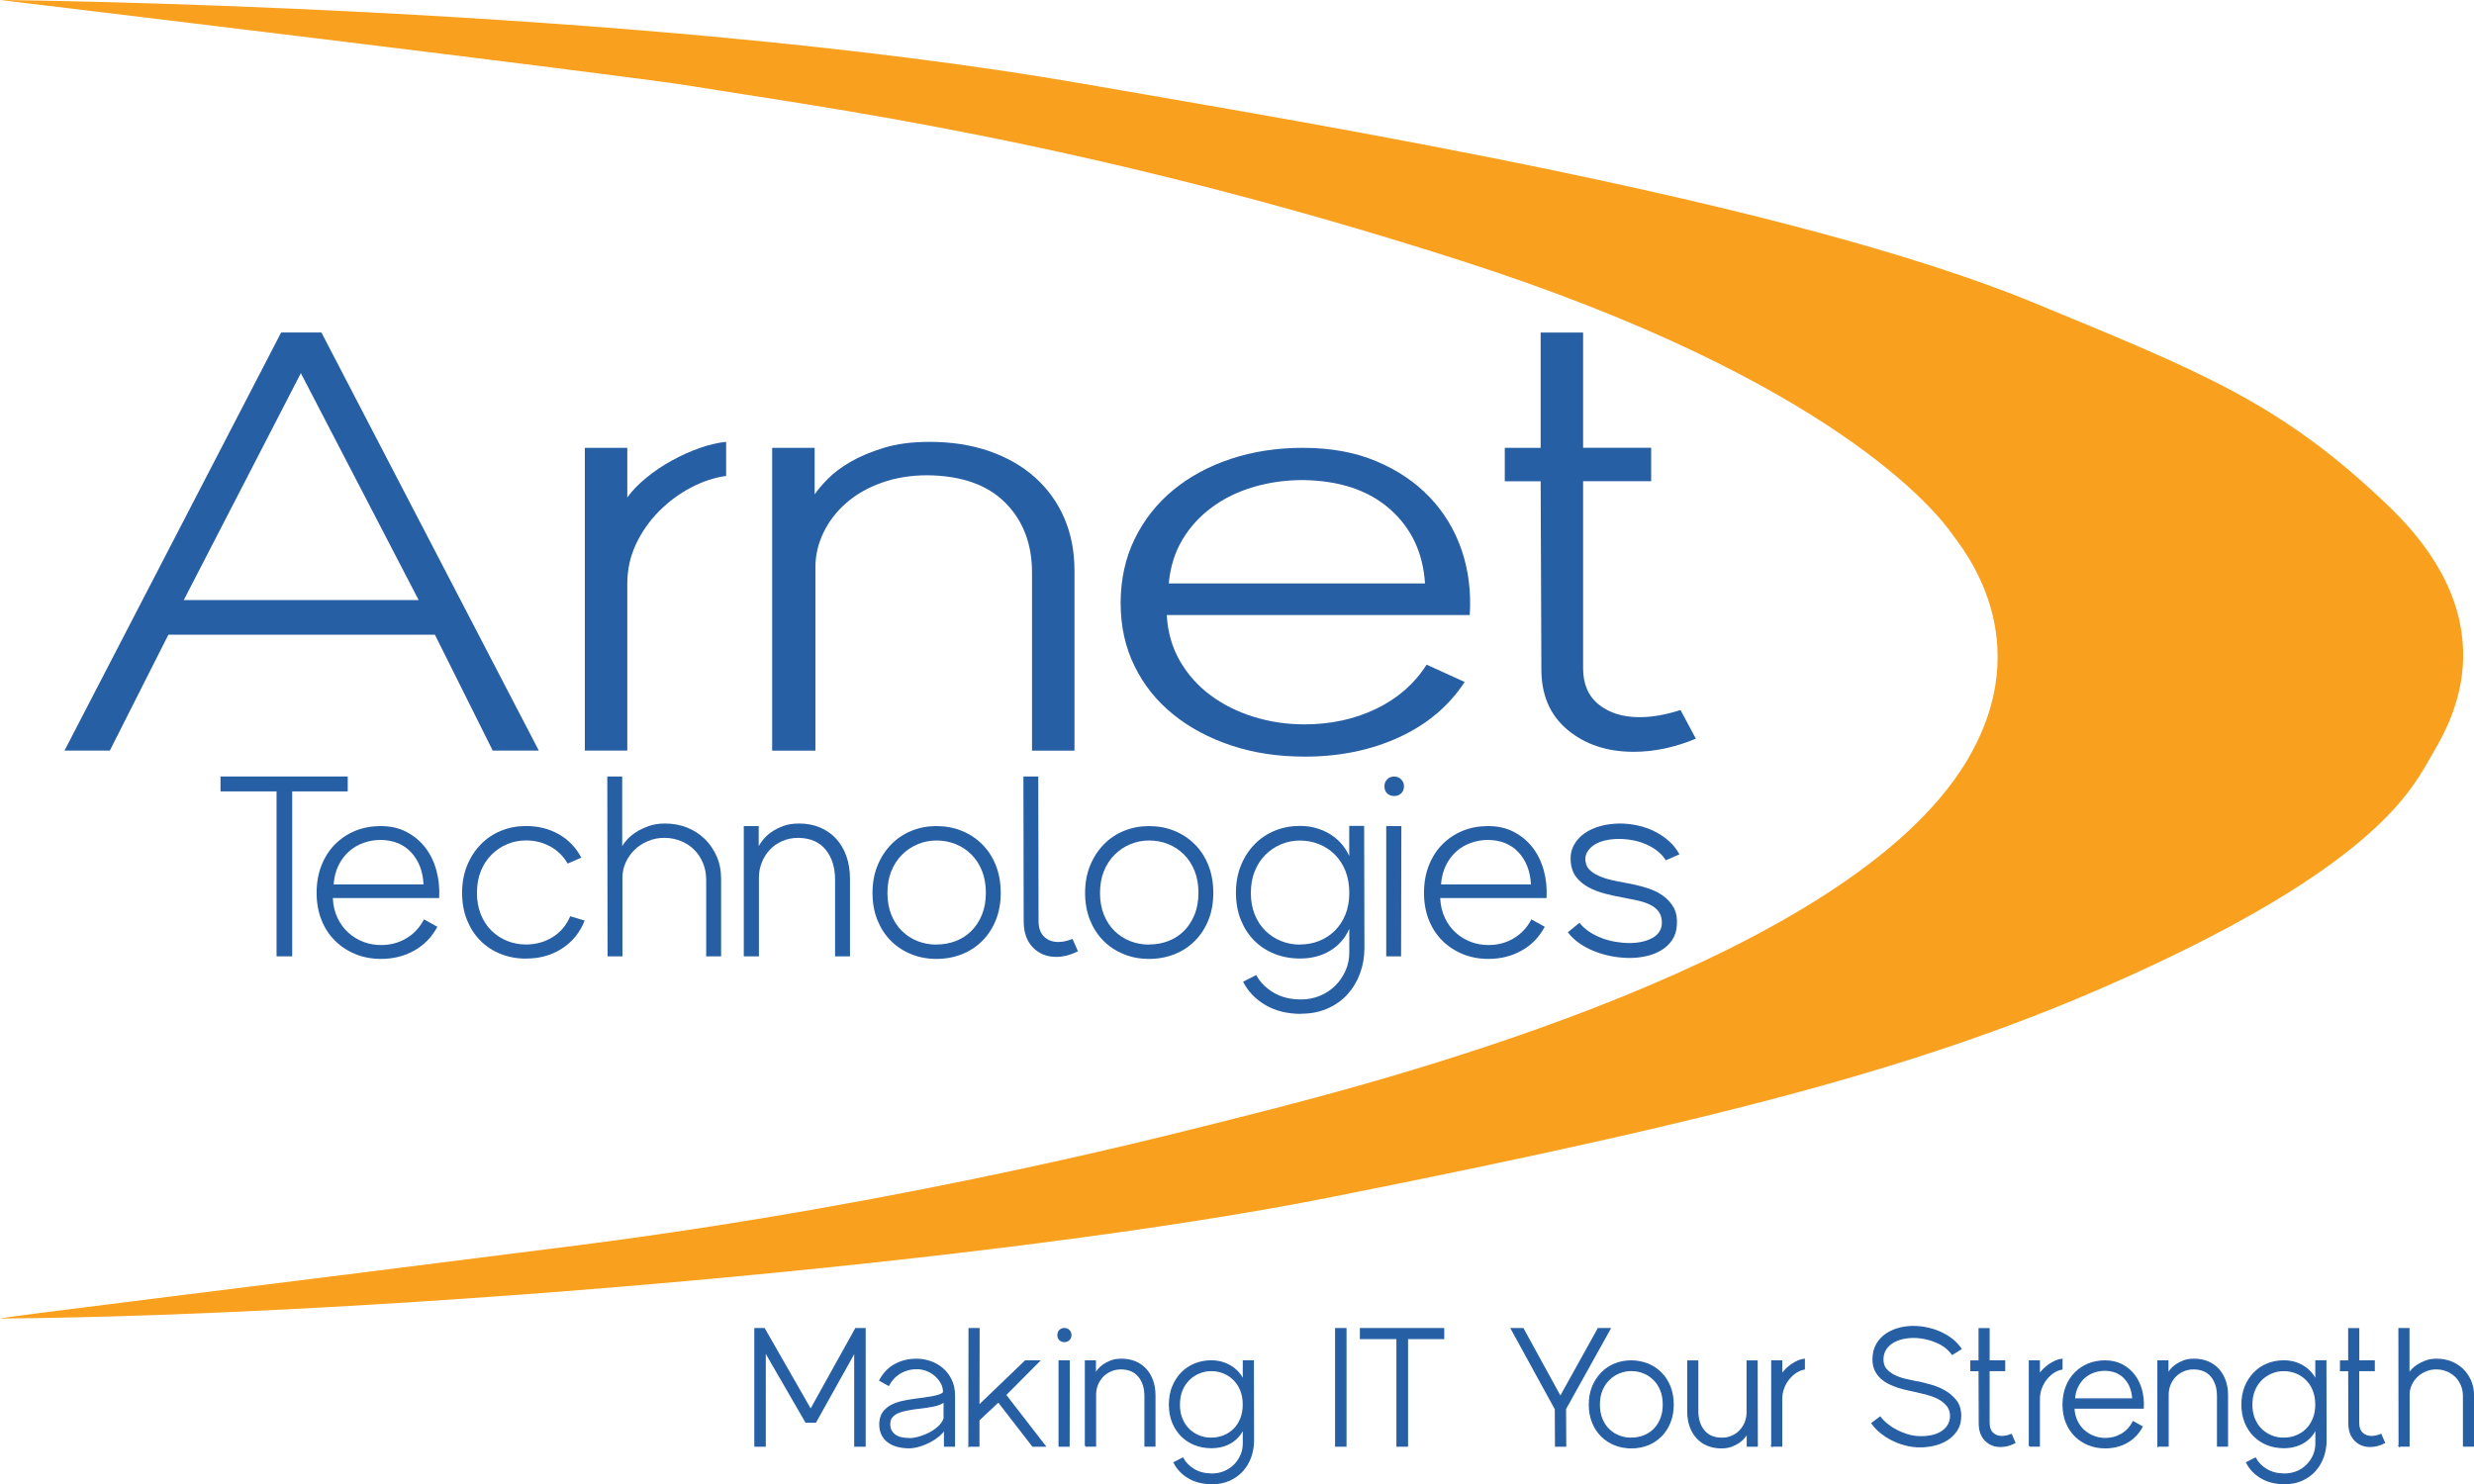 <svg xmlns="http://www.w3.org/2000/svg" id="Layer_1" data-name="Layer 1" viewBox="0 0 442.82 265.73"><defs><style>      .cls-1 {        stroke: #275fa4;        stroke-miterlimit: 10;        stroke-width: .25px;      }      .cls-1, .cls-2 {        fill: #275fa4;      }      .cls-3 {        fill: #f9a01f;      }    </style></defs><path id="Orlean1" class="cls-3" d="M0,0s113.62,1,194.19,15.05c42.53,7.41,126.02,21.07,169.85,39.16,30.17,12.46,44.35,17.99,63.55,36.45,22.49,21.61,10.26,39.99,7.48,44.86-3.28,5.74-9.66,18.52-50,37.39-35.79,16.74-72.14,26.62-147.67,41.59-56.67,11.23-167.21,20.97-237.31,21.57-2.1.02,49.17-6.21,103-13.07,61.25-7.8,109.95-20.76,118.89-22.99,30.15-7.54,108.76-28.71,129.91-63.55,13.34-21.99-.86-38.5-2.34-40.66-2.75-4-21.35-27.69-87.85-49.07-67.29-21.63-115.3-27.59-137.85-31.31C111.16,13.33,0,0,0,0"></path><g><path class="cls-2" d="M49.5,171.22v-29.53h-10.03v-2.67h22.77v2.67h-9.94v29.53h-2.81Z"></path><path class="cls-2" d="M68.22,171.68c-1.66,0-3.18-.28-4.58-.85-1.4-.57-2.61-1.36-3.66-2.39-1.04-1.03-1.86-2.27-2.44-3.73-.58-1.46-.87-3.07-.87-4.85s.29-3.45.87-4.92c.58-1.47,1.39-2.73,2.42-3.77,1.03-1.04,2.24-1.85,3.63-2.42,1.4-.57,2.91-.85,4.53-.85,1.75,0,3.29.34,4.62,1.04,1.33.69,2.45,1.62,3.36,2.78.9,1.17,1.57,2.52,2,4.07.43,1.55.6,3.21.51,4.99h-19.04c.06,1.32.34,2.5.83,3.54.49,1.04,1.13,1.92,1.93,2.65.8.72,1.7,1.27,2.71,1.66s2.07.57,3.17.57c1.66,0,3.16-.4,4.51-1.2,1.35-.8,2.41-1.93,3.17-3.4l2.39,1.33c-.98,1.84-2.35,3.26-4.12,4.25-1.76,1-3.75,1.5-5.96,1.5ZM75.81,158.34c-.12-2.36-.86-4.27-2.21-5.73-1.35-1.46-3.17-2.2-5.47-2.23-1.07,0-2.1.18-3.08.53-.98.35-1.86.87-2.62,1.56-.77.69-1.39,1.53-1.86,2.51-.48.98-.76,2.1-.85,3.36h16.1Z"></path><path class="cls-2" d="M94.16,171.63c-1.63,0-3.14-.28-4.53-.83s-2.61-1.34-3.63-2.37c-1.03-1.03-1.83-2.27-2.42-3.73-.58-1.46-.87-3.07-.87-4.85s.3-3.44.9-4.9c.6-1.46,1.41-2.71,2.44-3.77,1.03-1.06,2.24-1.87,3.63-2.44,1.4-.57,2.89-.85,4.48-.85,2.18,0,4.13.49,5.86,1.47,1.73.98,3.07,2.38,4.03,4.19l-2.44,1.06c-.8-1.35-1.85-2.38-3.15-3.08-1.3-.71-2.74-1.06-4.3-1.06-1.2,0-2.32.22-3.38.67-1.06.44-1.99,1.07-2.81,1.89-.81.81-1.45,1.79-1.91,2.94-.46,1.15-.69,2.45-.69,3.89s.23,2.69.69,3.84c.46,1.15,1.1,2.12,1.91,2.92.81.8,1.75,1.41,2.81,1.84,1.06.43,2.19.64,3.38.64,1.75,0,3.33-.44,4.74-1.31,1.41-.87,2.47-2.12,3.17-3.75l2.58.78c-.86,2.15-2.22,3.82-4.07,5.01-1.86,1.2-3.99,1.79-6.42,1.79Z"></path><path class="cls-2" d="M108.75,171.22l-.05-32.2h2.67v12.47c.18-.34.48-.74.9-1.2s.94-.9,1.59-1.31c.64-.41,1.4-.77,2.25-1.08.86-.31,1.84-.46,2.94-.46,1.38,0,2.68.24,3.89.71,1.21.48,2.27,1.15,3.17,2.02.9.87,1.62,1.92,2.16,3.13.54,1.21.8,2.57.8,4.07v13.85h-2.67v-13.71c0-1.07-.19-2.07-.57-2.99-.38-.92-.91-1.71-1.56-2.37-.66-.66-1.45-1.18-2.37-1.56s-1.92-.58-2.99-.58-2.02.19-2.94.58-1.72.9-2.39,1.56c-.67.66-1.2,1.42-1.59,2.28-.38.86-.58,1.75-.58,2.67v14.12h-2.67Z"></path><path class="cls-2" d="M133.13,171.22v-23.32h2.67v3.59c.18-.34.46-.74.83-1.2s.84-.9,1.43-1.31,1.28-.77,2.09-1.08c.81-.31,1.77-.46,2.88-.46,1.38,0,2.63.24,3.75.71,1.12.48,2.08,1.15,2.88,2.02.8.87,1.41,1.92,1.84,3.13.43,1.21.64,2.57.64,4.07v13.85h-2.67v-13.71c0-2.21-.56-4-1.68-5.38-1.12-1.38-2.75-2.09-4.9-2.12-1.04,0-2,.19-2.88.58s-1.62.9-2.23,1.56c-.61.66-1.09,1.42-1.43,2.28-.34.86-.51,1.75-.51,2.67v14.12h-2.71Z"></path><path class="cls-2" d="M167.62,171.68c-1.63,0-3.14-.28-4.53-.85-1.4-.57-2.61-1.36-3.63-2.39-1.03-1.03-1.83-2.27-2.42-3.73-.58-1.46-.87-3.07-.87-4.85s.3-3.44.9-4.9c.6-1.46,1.41-2.71,2.44-3.77,1.03-1.06,2.24-1.87,3.63-2.44,1.4-.57,2.89-.85,4.48-.85s3.14.28,4.53.85c1.4.57,2.61,1.37,3.66,2.42,1.04,1.04,1.85,2.3,2.44,3.77.58,1.47.87,3.11.87,4.92s-.29,3.4-.87,4.85c-.58,1.46-1.4,2.71-2.44,3.75s-2.26,1.84-3.66,2.39-2.91.83-4.53.83ZM167.62,169.1c1.23,0,2.38-.21,3.45-.62,1.07-.41,2.01-1.02,2.81-1.82.8-.8,1.43-1.77,1.89-2.92.46-1.15.69-2.45.69-3.89s-.23-2.78-.69-3.93c-.46-1.15-1.1-2.13-1.91-2.94-.81-.81-1.76-1.43-2.83-1.86-1.07-.43-2.21-.64-3.4-.64s-2.32.22-3.38.67c-1.06.44-1.99,1.07-2.81,1.89-.81.81-1.45,1.79-1.91,2.94-.46,1.15-.69,2.45-.69,3.89s.23,2.74.69,3.89c.46,1.15,1.1,2.12,1.91,2.92.81.8,1.75,1.4,2.81,1.82,1.06.41,2.19.62,3.38.62Z"></path><path class="cls-2" d="M183.17,139.02h2.67l.05,25.85c0,1.23.32,2.16.97,2.81.64.64,1.5.97,2.58.97.77,0,1.61-.18,2.53-.55l.97,2.21c-1.32.67-2.62,1.01-3.91,1.01-1.66,0-3.04-.56-4.14-1.68-1.1-1.12-1.66-2.68-1.66-4.67l-.05-25.94Z"></path><path class="cls-2" d="M205.67,171.68c-1.63,0-3.14-.28-4.53-.85-1.4-.57-2.61-1.36-3.63-2.39-1.03-1.03-1.83-2.27-2.42-3.73-.58-1.46-.87-3.07-.87-4.85s.3-3.44.9-4.9c.6-1.46,1.41-2.71,2.44-3.77,1.03-1.06,2.24-1.87,3.63-2.44,1.4-.57,2.89-.85,4.48-.85s3.14.28,4.53.85c1.4.57,2.61,1.37,3.66,2.42,1.04,1.04,1.85,2.3,2.44,3.77.58,1.47.87,3.11.87,4.92s-.29,3.4-.87,4.85c-.58,1.46-1.4,2.71-2.44,3.75s-2.26,1.84-3.66,2.39-2.91.83-4.53.83ZM205.67,169.1c1.23,0,2.38-.21,3.45-.62,1.07-.41,2.01-1.02,2.81-1.82.8-.8,1.43-1.77,1.89-2.92.46-1.15.69-2.45.69-3.89s-.23-2.78-.69-3.93c-.46-1.15-1.1-2.13-1.91-2.94-.81-.81-1.76-1.43-2.83-1.86-1.07-.43-2.21-.64-3.4-.64s-2.32.22-3.38.67c-1.06.44-1.99,1.07-2.81,1.89-.81.81-1.45,1.79-1.91,2.94-.46,1.15-.69,2.45-.69,3.89s.23,2.74.69,3.89c.46,1.15,1.1,2.12,1.91,2.92.81.8,1.75,1.4,2.81,1.82,1.06.41,2.19.62,3.38.62Z"></path><path class="cls-2" d="M232.9,181.52c-2.45,0-4.58-.52-6.37-1.56-1.79-1.04-3.14-2.44-4.03-4.19l2.35-1.2c.67,1.26,1.7,2.3,3.08,3.13,1.38.83,3.04,1.24,4.97,1.24,1.2,0,2.32-.22,3.38-.67,1.06-.44,1.97-1.05,2.74-1.82.77-.77,1.37-1.66,1.82-2.67s.67-2.09.67-3.22v-4.28c-.74,1.69-1.88,3-3.43,3.93-1.55.94-3.35,1.4-5.41,1.4-1.63,0-3.14-.28-4.53-.83s-2.61-1.34-3.63-2.37c-1.03-1.03-1.83-2.27-2.42-3.73-.58-1.46-.87-3.07-.87-4.85s.3-3.44.9-4.9c.6-1.46,1.41-2.71,2.44-3.77,1.03-1.06,2.24-1.87,3.63-2.44,1.39-.57,2.89-.85,4.48-.85,1.93,0,3.69.47,5.27,1.4,1.58.94,2.77,2.26,3.56,3.98v-5.38h2.67l.05,21.85c0,1.59-.26,3.1-.78,4.53-.52,1.43-1.27,2.68-2.23,3.75s-2.16,1.92-3.57,2.55c-1.41.63-2.99.94-4.74.94ZM232.67,169.1c1.23,0,2.38-.21,3.45-.64,1.07-.43,2.01-1.04,2.81-1.84.8-.8,1.43-1.76,1.89-2.9s.69-2.42.69-3.86-.23-2.78-.69-3.93c-.46-1.15-1.1-2.13-1.91-2.94-.81-.81-1.76-1.43-2.83-1.86-1.07-.43-2.21-.64-3.4-.64s-2.32.22-3.38.67-1.99,1.07-2.81,1.89c-.81.81-1.45,1.79-1.91,2.94-.46,1.15-.69,2.45-.69,3.89s.23,2.69.69,3.84c.46,1.15,1.1,2.12,1.91,2.92.81.8,1.75,1.41,2.81,1.84s2.19.64,3.38.64Z"></path><path class="cls-2" d="M249.55,142.52c-.52,0-.94-.16-1.27-.48s-.48-.74-.48-1.26c0-.49.16-.9.48-1.24.32-.34.74-.51,1.27-.51.49,0,.9.17,1.24.51.34.34.51.75.51,1.24,0,.52-.17.94-.51,1.26-.34.32-.75.48-1.24.48ZM248.12,171.22v-23.32h2.71l-.05,23.32h-2.67Z"></path><path class="cls-2" d="M266.43,171.68c-1.66,0-3.18-.28-4.58-.85-1.4-.57-2.61-1.36-3.66-2.39-1.04-1.03-1.86-2.27-2.44-3.73-.58-1.46-.87-3.07-.87-4.85s.29-3.45.87-4.92c.58-1.47,1.39-2.73,2.42-3.77,1.03-1.04,2.24-1.85,3.63-2.42,1.4-.57,2.91-.85,4.53-.85,1.75,0,3.29.34,4.62,1.04,1.33.69,2.45,1.62,3.36,2.78.9,1.17,1.57,2.52,2,4.07.43,1.55.6,3.21.51,4.99h-19.04c.06,1.32.34,2.5.83,3.54.49,1.04,1.13,1.92,1.93,2.65.8.72,1.7,1.27,2.71,1.66s2.07.57,3.17.57c1.66,0,3.16-.4,4.51-1.2,1.35-.8,2.41-1.93,3.17-3.4l2.39,1.33c-.98,1.84-2.35,3.26-4.12,4.25-1.76,1-3.75,1.5-5.96,1.5ZM274.02,158.34c-.12-2.36-.86-4.27-2.21-5.73-1.35-1.46-3.17-2.2-5.47-2.23-1.07,0-2.1.18-3.08.53-.98.35-1.86.87-2.62,1.56-.77.69-1.39,1.53-1.86,2.51s-.76,2.1-.85,3.36h16.1Z"></path><path class="cls-2" d="M283.82,154.29c.06.55.29,1.03.69,1.43.4.4.91.74,1.54,1.04.63.29,1.35.54,2.16.74.81.2,1.66.38,2.55.53,1.44.25,2.75.55,3.93.92s2.19.85,3.01,1.45c.83.6,1.46,1.32,1.91,2.16s.62,1.88.53,3.1c-.06,1.01-.34,1.89-.83,2.62-.49.74-1.13,1.34-1.91,1.82-.78.48-1.66.83-2.64,1.06-.98.23-2.01.35-3.08.35s-2.16-.11-3.27-.32c-1.1-.21-2.15-.52-3.13-.92-.98-.4-1.87-.88-2.67-1.45-.8-.57-1.46-1.2-1.98-1.91l2.07-1.7c.46.58,1.03,1.1,1.7,1.56.67.46,1.41.84,2.21,1.15.8.31,1.63.54,2.51.69.87.15,1.72.23,2.55.23s1.54-.08,2.23-.23c.69-.15,1.3-.38,1.84-.67.54-.29.96-.67,1.26-1.13s.46-1,.46-1.61c0-.83-.2-1.5-.6-2.02-.4-.52-.93-.94-1.59-1.24-.66-.31-1.41-.55-2.25-.74-.84-.18-1.7-.35-2.55-.51-1.04-.18-2.1-.41-3.17-.69-1.07-.28-2.05-.65-2.94-1.13-.89-.47-1.63-1.08-2.21-1.82-.58-.74-.92-1.66-1.01-2.76-.09-1.1.09-2.08.55-2.94.46-.86,1.1-1.58,1.93-2.16.83-.58,1.79-1.02,2.9-1.31,1.1-.29,2.25-.44,3.45-.44,1.04,0,2.08.12,3.13.34,1.04.23,2.04.58,2.99,1.04.95.46,1.82,1.04,2.6,1.73.78.69,1.42,1.49,1.91,2.41l-2.44,1.06c-.4-.64-.91-1.2-1.52-1.68s-1.3-.87-2.05-1.2c-.75-.32-1.53-.56-2.35-.71-.81-.15-1.62-.23-2.42-.23-.86,0-1.67.08-2.44.25-.77.17-1.43.43-1.98.78s-.98.78-1.29,1.29-.41,1.1-.32,1.77Z"></path></g><g><path class="cls-2" d="M11.54,134.39L50.32,59.53h7.21l38.91,74.85h-8.25l-10.35-20.75H30.14l-10.48,20.75h-8.12ZM32.89,107.44h42.05l-21.09-40.63-20.96,40.63Z"></path><path class="cls-2" d="M104.68,134.39v-54.21h7.6v8.88c.87-1.21,2.01-2.39,3.41-3.53,1.4-1.14,2.9-2.16,4.52-3.05,1.61-.89,3.27-1.64,4.98-2.25,1.7-.6,3.3-.98,4.78-1.12v6.1c-2.1.29-4.19.98-6.29,2.08-2.1,1.11-4,2.51-5.7,4.22s-3.08,3.67-4.13,5.88c-1.05,2.21-1.57,4.6-1.57,7.16v29.83h-7.6Z"></path><path class="cls-2" d="M138.21,134.39v-54.21h7.6v8.34c.52-.78,1.31-1.71,2.36-2.78,1.05-1.07,2.4-2.09,4.06-3.05,1.66-.96,3.65-1.8,5.96-2.51,2.31-.71,5.04-1.07,8.19-1.07,3.93,0,7.49.55,10.68,1.66,3.19,1.11,5.92,2.67,8.19,4.7,2.27,2.03,4.02,4.46,5.24,7.27,1.22,2.82,1.83,5.97,1.83,9.46v32.19h-7.6v-31.87c0-5.13-1.59-9.3-4.78-12.51-3.19-3.21-7.84-4.85-13.95-4.92-2.97,0-5.7.45-8.19,1.34-2.49.89-4.61,2.1-6.35,3.64-1.75,1.53-3.1,3.3-4.06,5.29-.96,2-1.44,4.06-1.44,6.2v32.83h-7.73Z"></path><path class="cls-2" d="M233.45,135.46c-4.72,0-9.06-.66-13.03-1.98-3.98-1.32-7.45-3.17-10.41-5.56-2.97-2.39-5.28-5.27-6.94-8.66-1.66-3.39-2.49-7.15-2.49-11.28s.83-8.02,2.49-11.44c1.66-3.42,3.95-6.34,6.88-8.77,2.93-2.42,6.37-4.29,10.35-5.61,3.97-1.32,8.27-1.98,12.9-1.98,4.98,0,9.37.8,13.17,2.41,3.8,1.6,6.99,3.76,9.56,6.47,2.58,2.71,4.47,5.86,5.7,9.46,1.22,3.6,1.7,7.47,1.44,11.6h-54.23c.17,3.07.96,5.81,2.36,8.23,1.4,2.42,3.23,4.47,5.5,6.15,2.27,1.68,4.85,2.96,7.73,3.85,2.88.89,5.9,1.34,9.04,1.34,4.72,0,8.99-.93,12.84-2.78,3.84-1.85,6.86-4.49,9.04-7.91l6.81,3.1c-2.8,4.28-6.7,7.58-11.72,9.89-5.02,2.32-10.68,3.48-16.96,3.48ZM255.06,104.45c-.35-5.49-2.45-9.93-6.29-13.31-3.84-3.38-9.04-5.11-15.59-5.19-3.06,0-5.98.41-8.78,1.23-2.8.82-5.29,2.03-7.47,3.64-2.18,1.6-3.95,3.55-5.31,5.83-1.35,2.28-2.16,4.88-2.42,7.81h45.85Z"></path><path class="cls-2" d="M283.36,80.17h12.18v5.99h-12.18v33.47c0,2.85.94,5.03,2.82,6.52,1.88,1.5,4.3,2.25,7.27,2.25,2.27,0,4.72-.43,7.34-1.28l2.75,5.13c-3.76,1.57-7.47,2.35-11.14,2.35-4.72,0-8.65-1.3-11.79-3.9-3.14-2.6-4.72-6.22-4.72-10.85l-.13-33.68h-6.42v-5.99h6.42v-20.64h7.6v20.64Z"></path></g><g><path class="cls-1" d="M135.14,258.89v-21h1.65l8.31,14.52,8.07-14.52h1.65v21h-1.8v-16.92l-7.05,12.63h-1.71l-7.32-12.66v16.95h-1.8Z"></path><path class="cls-1" d="M164.15,245.03c-.68-.02-1.32.07-1.92.27s-1.14.48-1.62.84c-.66.5-1.18,1.12-1.56,1.86l-1.56-.87c.68-1.26,1.59-2.2,2.73-2.82,1.14-.62,2.42-.93,3.84-.93.78,0,1.57.13,2.37.39.8.26,1.52.66,2.18,1.2.65.54,1.18,1.21,1.59,2.03.41.81.62,1.75.62,2.83v9.06h-1.74v-3c-.24.4-.6.79-1.06,1.18-.47.39-1,.74-1.59,1.05-.59.31-1.21.57-1.86.76s-1.27.3-1.88.3c-.68,0-1.34-.08-1.98-.24-.64-.16-1.21-.41-1.69-.76-.49-.35-.87-.8-1.14-1.35s-.4-1.21-.38-2c.04-.8.24-1.45.6-1.95s.83-.9,1.4-1.21c.57-.31,1.21-.54,1.94-.71.72-.16,1.45-.29,2.19-.39.58-.08,1.14-.16,1.69-.23.55-.07,1.06-.15,1.53-.24.47-.09.88-.19,1.25-.31.36-.12.63-.28.81-.48v-.06c0-.58-.13-1.12-.4-1.62s-.63-.95-1.06-1.33c-.44-.39-.94-.7-1.52-.93-.57-.23-1.15-.35-1.75-.35ZM162.74,257.6c.5,0,1.08-.09,1.73-.27.65-.18,1.28-.42,1.89-.74.61-.31,1.16-.69,1.65-1.14.49-.45.83-.95,1-1.49v-3.06c-.22.2-.52.37-.88.51-.37.14-.79.25-1.25.34-.46.09-.96.17-1.48.24-.53.07-1.06.13-1.58.19-.58.08-1.15.18-1.69.29-.55.11-1.04.26-1.46.45-.42.19-.76.44-1.02.74-.26.3-.4.69-.42,1.17-.02.52.06.96.25,1.3.19.35.45.64.78.86.33.22.71.38,1.14.46.43.09.88.13,1.33.13Z"></path><path class="cls-1" d="M173.45,258.89l.03-21h1.74l-.03,13.8,8.34-8.01h2.46l-6.03,6.06,7.08,9.15h-2.19l-6.15-7.95-3.51,3.3v4.65h-1.74Z"></path><path class="cls-1" d="M190.52,240.17c-.34,0-.62-.11-.83-.32s-.31-.48-.31-.83c0-.32.1-.59.31-.81.21-.22.48-.33.83-.33.32,0,.59.11.81.33.22.22.33.49.33.81,0,.34-.11.62-.33.83s-.49.32-.81.32ZM189.59,258.89v-15.21h1.77l-.03,15.21h-1.74Z"></path><path class="cls-1" d="M194.3,258.89v-15.21h1.74v2.34c.12-.22.3-.48.54-.78.24-.3.55-.58.93-.85.38-.27.83-.5,1.36-.71s1.16-.3,1.88-.3c.9,0,1.71.16,2.45.46.73.31,1.35.75,1.88,1.32.52.57.92,1.25,1.2,2.04.28.79.42,1.67.42,2.65v9.03h-1.74v-8.94c0-1.44-.37-2.61-1.1-3.51-.73-.9-1.79-1.36-3.19-1.38-.68,0-1.31.12-1.88.38s-1.06.59-1.46,1.02c-.4.43-.71.92-.93,1.48-.22.56-.33,1.14-.33,1.74v9.21h-1.77Z"></path><path class="cls-1" d="M216.95,265.61c-1.6,0-2.99-.34-4.16-1.02-1.17-.68-2.04-1.59-2.62-2.73l1.53-.78c.44.82,1.11,1.5,2.01,2.04.9.54,1.98.81,3.24.81.78,0,1.51-.15,2.2-.43.69-.29,1.29-.69,1.79-1.19.5-.5.9-1.08,1.19-1.74.29-.66.44-1.36.44-2.1v-2.79c-.48,1.1-1.23,1.96-2.23,2.57-1.01.61-2.19.91-3.53.91-1.06,0-2.04-.18-2.95-.54-.91-.36-1.7-.88-2.37-1.55-.67-.67-1.2-1.48-1.58-2.43-.38-.95-.57-2-.57-3.17s.19-2.25.58-3.2c.39-.95.92-1.77,1.59-2.46.67-.69,1.46-1.22,2.37-1.59.91-.37,1.88-.55,2.92-.55,1.26,0,2.4.3,3.44.92,1.03.61,1.8,1.47,2.33,2.59v-3.51h1.74l.03,14.25c0,1.04-.17,2.03-.51,2.96-.34.93-.82,1.74-1.46,2.45-.63.7-1.41,1.25-2.32,1.67-.92.41-1.95.61-3.09.61ZM216.8,257.51c.8,0,1.55-.14,2.25-.42s1.31-.68,1.83-1.2c.52-.52.93-1.15,1.23-1.89.3-.74.45-1.58.45-2.52s-.15-1.81-.45-2.56c-.3-.75-.72-1.39-1.25-1.92-.53-.53-1.15-.94-1.84-1.22-.7-.28-1.44-.42-2.22-.42s-1.51.15-2.2.44c-.69.29-1.3.7-1.83,1.23s-.95,1.17-1.25,1.92-.45,1.6-.45,2.54.15,1.75.45,2.5.71,1.39,1.25,1.91c.53.52,1.14.92,1.83,1.2.69.28,1.42.42,2.2.42Z"></path><path class="cls-1" d="M239.09,258.89v-21h1.8v21h-1.8Z"></path><path class="cls-1" d="M250.07,258.89v-19.26h-6.54v-1.74h14.85v1.74h-6.48v19.26h-1.83Z"></path><path class="cls-1" d="M278.45,258.89l-.03-6.6-7.89-14.4h2.07l6.69,12.21,6.78-12.21h2.1l-7.98,14.34.03,6.66h-1.77Z"></path><path class="cls-1" d="M291.98,259.19c-1.06,0-2.04-.18-2.96-.55s-1.7-.89-2.37-1.56c-.67-.67-1.2-1.48-1.58-2.43-.38-.95-.57-2-.57-3.17s.19-2.25.58-3.2c.39-.95.92-1.77,1.59-2.46.67-.69,1.46-1.22,2.37-1.59.91-.37,1.88-.55,2.92-.55s2.04.19,2.96.55c.91.37,1.71.9,2.38,1.58.68.68,1.21,1.5,1.59,2.46s.57,2.03.57,3.21-.19,2.22-.57,3.17c-.38.95-.91,1.77-1.59,2.45s-1.47,1.2-2.38,1.56c-.91.36-1.9.54-2.96.54ZM291.98,257.51c.8,0,1.55-.13,2.25-.41.7-.27,1.31-.66,1.83-1.18.52-.52.93-1.16,1.23-1.91.3-.75.45-1.59.45-2.54s-.15-1.81-.45-2.56c-.3-.75-.71-1.39-1.25-1.92-.53-.53-1.14-.94-1.84-1.22-.7-.28-1.44-.42-2.22-.42s-1.51.15-2.21.44-1.3.7-1.83,1.23-.95,1.17-1.25,1.92-.45,1.6-.45,2.54.15,1.79.45,2.54.71,1.38,1.25,1.91c.53.52,1.14.92,1.83,1.18.69.27,1.42.41,2.21.41Z"></path><path class="cls-1" d="M308.06,259.19c-.9,0-1.71-.16-2.44-.46-.73-.31-1.36-.75-1.88-1.32-.52-.57-.92-1.25-1.2-2.04-.28-.79-.42-1.67-.42-2.65v-9.03h1.74v8.97c0,1.42.37,2.58,1.1,3.48.73.9,1.79,1.36,3.19,1.38.7,0,1.33-.12,1.89-.38.56-.25,1.04-.59,1.44-1.02.4-.43.71-.92.93-1.48.22-.56.33-1.14.33-1.74v-9.21h1.74l.03,15.21h-1.74v-2.34c-.12.2-.3.46-.54.76-.24.31-.55.6-.93.87-.38.27-.83.51-1.37.71s-1.16.3-1.88.3Z"></path><path class="cls-1" d="M317.15,258.89v-15.21h1.74v2.49c.2-.34.46-.67.78-.99s.66-.6,1.03-.86c.37-.25.75-.46,1.14-.63.39-.17.75-.27,1.09-.31v1.71c-.48.08-.96.28-1.44.58-.48.31-.92.71-1.31,1.18-.39.48-.71,1.03-.94,1.65-.24.62-.36,1.29-.36,2.01v8.37h-1.74Z"></path><path class="cls-1" d="M343.28,247.43c.64.14,1.39.33,2.26.57.87.24,1.71.58,2.5,1.03.8.45,1.48,1.03,2.04,1.74.56.71.84,1.62.84,2.75,0,.96-.22,1.79-.66,2.49-.44.7-1.02,1.28-1.74,1.74-.72.46-1.54.79-2.48,1-.93.21-1.89.29-2.89.25-.76-.04-1.53-.17-2.29-.38-.77-.21-1.51-.5-2.22-.86-.71-.36-1.37-.78-1.98-1.27-.61-.49-1.14-1.04-1.58-1.67l1.44-1.08c.36.46.79.9,1.3,1.3.51.41,1.06.77,1.65,1.07.59.3,1.2.55,1.83.75.63.2,1.24.32,1.84.36.78.06,1.53.03,2.26-.09s1.37-.33,1.92-.64,1-.71,1.33-1.21.51-1.09.51-1.77c0-.78-.23-1.43-.69-1.95-.46-.52-1.02-.94-1.67-1.26-.65-.32-1.33-.56-2.03-.74-.7-.17-1.3-.31-1.8-.43-.42-.1-.9-.21-1.44-.32-.54-.11-1.1-.25-1.67-.43-.57-.18-1.13-.41-1.68-.67-.55-.27-1.04-.6-1.47-.99-.43-.39-.78-.86-1.04-1.41-.26-.55-.39-1.19-.39-1.93,0-1.04.22-1.94.66-2.7.44-.76,1.02-1.38,1.75-1.86.73-.48,1.56-.83,2.5-1.05.94-.22,1.91-.3,2.91-.24.76.04,1.52.16,2.28.35.76.19,1.48.45,2.17.78.69.33,1.33.73,1.92,1.2.59.47,1.09,1.02,1.51,1.63l-1.53.96c-.72-.96-1.66-1.68-2.82-2.17-1.16-.49-2.34-.77-3.54-.85-.78-.04-1.54,0-2.28.15-.74.14-1.39.38-1.96.71s-1.02.76-1.35,1.28c-.33.52-.5,1.13-.5,1.83,0,.78.23,1.41.71,1.89.47.48,1.03.86,1.68,1.14.65.28,1.32.49,2.03.63.7.14,1.3.27,1.8.39Z"></path><path class="cls-1" d="M356,243.68h2.79v1.68h-2.79v9.39c0,.8.21,1.41.64,1.83.43.42.99.63,1.67.63.52,0,1.08-.12,1.68-.36l.63,1.44c-.86.44-1.71.66-2.55.66-1.08,0-1.98-.36-2.7-1.09-.72-.73-1.08-1.74-1.08-3.04l-.03-9.45h-1.47v-1.68h1.47v-5.79h1.74v5.79Z"></path><path class="cls-1" d="M363.26,258.89v-15.21h1.74v2.49c.2-.34.46-.67.78-.99s.67-.6,1.04-.86c.37-.25.75-.46,1.14-.63.39-.17.75-.27,1.09-.31v1.71c-.48.08-.96.28-1.44.58-.48.31-.92.71-1.31,1.18-.39.48-.7,1.03-.94,1.65s-.36,1.29-.36,2.01v8.37h-1.74Z"></path><path class="cls-1" d="M376.82,259.19c-1.08,0-2.08-.18-2.99-.55s-1.71-.89-2.38-1.56c-.68-.67-1.21-1.48-1.59-2.43-.38-.95-.57-2-.57-3.17s.19-2.25.57-3.21.9-1.78,1.58-2.46c.67-.68,1.46-1.21,2.37-1.58.91-.37,1.89-.55,2.96-.55,1.14,0,2.14.22,3.01.67s1.6,1.06,2.19,1.82c.59.76,1.02,1.65,1.3,2.65.28,1.01.39,2.1.33,3.26h-12.42c.04.86.22,1.63.54,2.31.32.68.74,1.25,1.26,1.72.52.47,1.11.83,1.77,1.08.66.25,1.35.38,2.07.38,1.08,0,2.06-.26,2.94-.78.88-.52,1.57-1.26,2.07-2.22l1.56.87c-.64,1.2-1.54,2.13-2.69,2.78-1.15.65-2.44.97-3.88.97ZM381.77,250.49c-.08-1.54-.56-2.78-1.44-3.73s-2.07-1.44-3.57-1.46c-.7,0-1.37.12-2.01.34-.64.23-1.21.57-1.71,1.02-.5.45-.9,1-1.21,1.63-.31.64-.5,1.37-.55,2.19h10.5Z"></path><path class="cls-1" d="M386.27,258.89v-15.21h1.74v2.34c.12-.22.3-.48.54-.78.24-.3.55-.58.93-.85.38-.27.83-.5,1.37-.71s1.16-.3,1.88-.3c.9,0,1.71.16,2.45.46.73.31,1.35.75,1.88,1.32.52.57.92,1.25,1.2,2.04.28.79.42,1.67.42,2.65v9.03h-1.74v-8.94c0-1.44-.37-2.61-1.09-3.51-.73-.9-1.8-1.36-3.2-1.38-.68,0-1.3.12-1.88.38s-1.05.59-1.46,1.02c-.4.43-.71.92-.93,1.48-.22.56-.33,1.14-.33,1.74v9.21h-1.77Z"></path><path class="cls-1" d="M408.92,265.61c-1.6,0-2.98-.34-4.15-1.02-1.17-.68-2.05-1.59-2.62-2.73l1.53-.78c.44.82,1.11,1.5,2.01,2.04.9.54,1.98.81,3.24.81.78,0,1.52-.15,2.21-.43.69-.29,1.29-.69,1.79-1.19s.89-1.08,1.18-1.74.44-1.36.44-2.1v-2.79c-.48,1.1-1.23,1.96-2.24,2.57-1.01.61-2.18.91-3.52.91-1.06,0-2.05-.18-2.96-.54-.91-.36-1.7-.88-2.37-1.55-.67-.67-1.2-1.48-1.58-2.43-.38-.95-.57-2-.57-3.17s.2-2.25.58-3.2c.39-.95.92-1.77,1.59-2.46.67-.69,1.46-1.22,2.37-1.59.91-.37,1.89-.55,2.93-.55,1.26,0,2.4.3,3.43.92s1.8,1.47,2.33,2.59v-3.51h1.74l.03,14.25c0,1.04-.17,2.03-.51,2.96s-.83,1.74-1.46,2.45c-.63.7-1.41,1.25-2.33,1.67-.92.41-1.95.61-3.09.61ZM408.77,257.51c.8,0,1.55-.14,2.25-.42.7-.28,1.31-.68,1.83-1.2s.93-1.15,1.23-1.89.45-1.58.45-2.52-.15-1.81-.45-2.56-.71-1.39-1.25-1.92c-.53-.53-1.14-.94-1.84-1.22-.7-.28-1.44-.42-2.22-.42s-1.52.15-2.21.44c-.69.29-1.3.7-1.83,1.23s-.95,1.17-1.25,1.92-.45,1.6-.45,2.54.15,1.75.45,2.5.71,1.39,1.25,1.91c.53.52,1.14.92,1.83,1.2.69.28,1.42.42,2.21.42Z"></path><path class="cls-1" d="M422.15,243.68h2.79v1.68h-2.79v9.39c0,.8.21,1.41.65,1.83.43.42.98.63,1.67.63.52,0,1.08-.12,1.68-.36l.63,1.44c-.86.44-1.71.66-2.55.66-1.08,0-1.98-.36-2.7-1.09-.72-.73-1.08-1.74-1.08-3.04l-.03-9.45h-1.47v-1.68h1.47v-5.79h1.74v5.79Z"></path><path class="cls-1" d="M429.44,258.89l-.03-21h1.74v8.13c.12-.22.32-.48.58-.78.27-.3.62-.58,1.04-.85.42-.27.91-.5,1.47-.71s1.2-.3,1.92-.3c.9,0,1.75.16,2.54.46.79.31,1.48.75,2.07,1.32.59.57,1.06,1.25,1.41,2.04.35.79.52,1.67.52,2.65v9.03h-1.74v-8.94c0-.7-.13-1.35-.38-1.95-.25-.6-.59-1.12-1.02-1.54s-.95-.77-1.54-1.02-1.25-.38-1.95-.38-1.32.12-1.92.38c-.6.25-1.12.59-1.56,1.02-.44.43-.79.92-1.04,1.48-.25.56-.38,1.14-.38,1.74v9.21h-1.74Z"></path></g></svg>